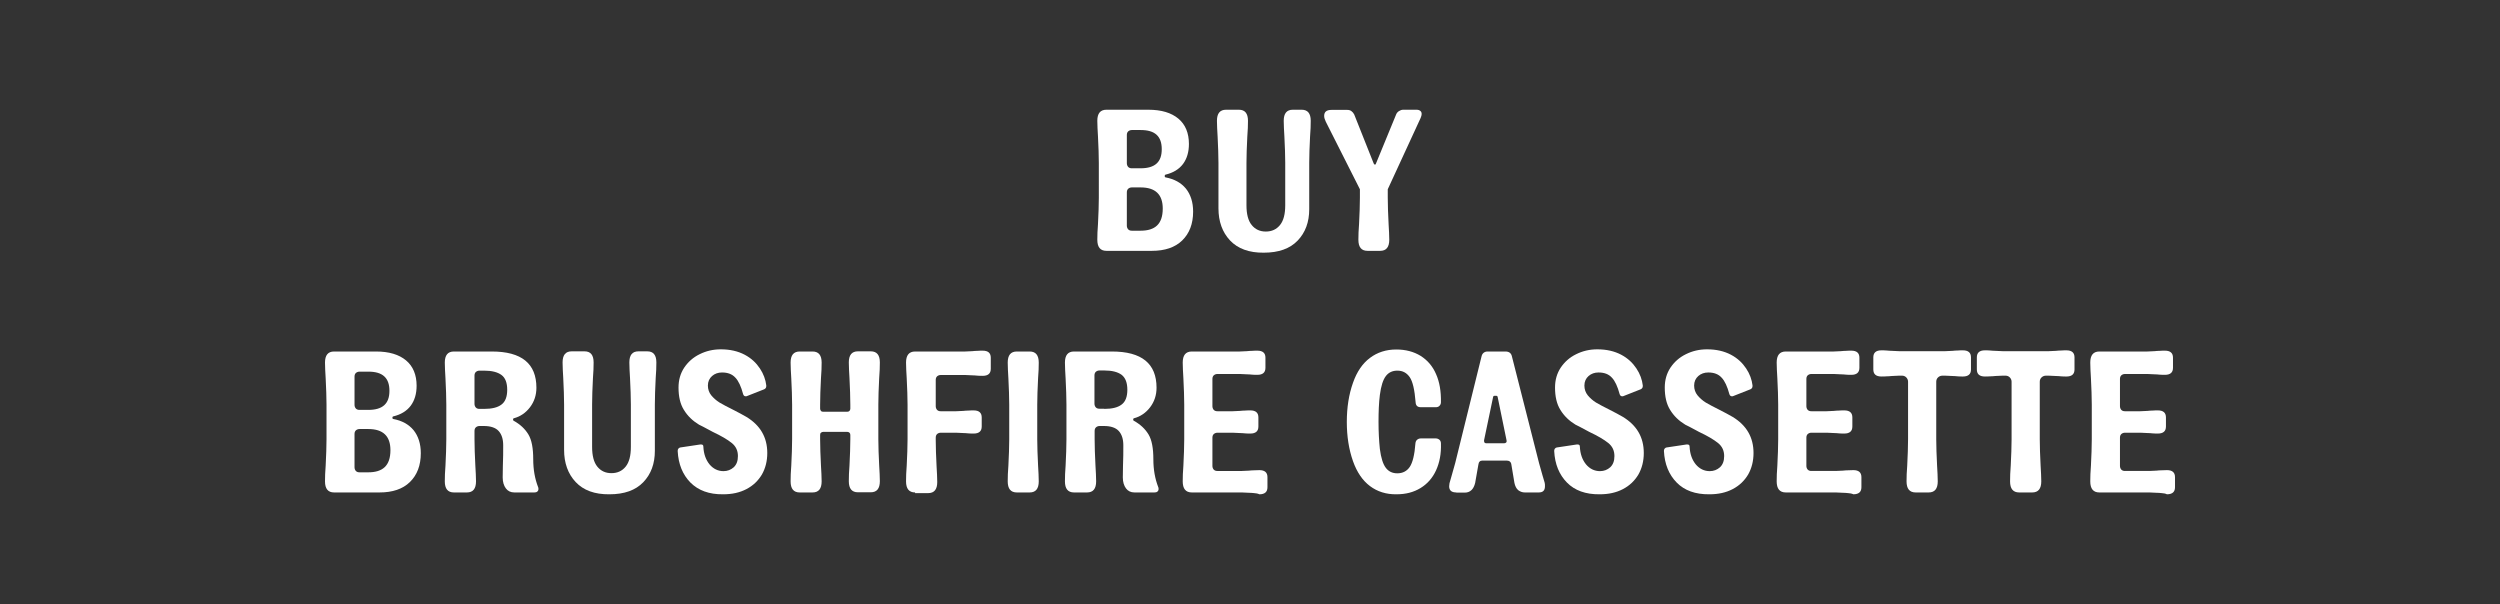 <?xml version="1.0" encoding="utf-8"?>
<!-- Generator: Adobe Illustrator 25.2.1, SVG Export Plug-In . SVG Version: 6.00 Build 0)  -->
<svg version="1.1" id="Layer_1" xmlns="http://www.w3.org/2000/svg" xmlns:xlink="http://www.w3.org/1999/xlink" x="0px" y="0px"
	 viewBox="0 0 149 36" style="enable-background:new 0 0 149 36;" xml:space="preserve">
<rect x="0" y="0" width="149" height="36" fill="#333333" stroke="none"/>
<style type="text/css">
	.st0{enable-background:new    ;}
	.st1{fill:#FFFFFF;}
</style>
<g class="st0">
	<path class="st1" d="M65.94,14.95c-0.36,0-0.54-0.22-0.54-0.66c0-0.26,0.01-0.58,0.04-0.94c0.03-0.61,0.05-1.13,0.05-1.57V9.71
		c0-0.44-0.02-0.96-0.05-1.57C65.42,7.78,65.4,7.47,65.4,7.2c0-0.44,0.18-0.66,0.54-0.66h2.5c0.78,0,1.37,0.18,1.79,0.53
		s0.63,0.86,0.63,1.51c0,0.48-0.12,0.88-0.35,1.19c-0.24,0.32-0.59,0.53-1.05,0.64c-0.02,0.01-0.04,0.02-0.04,0.05v0.06
		c0,0.02,0.01,0.04,0.04,0.05c0.53,0.1,0.93,0.32,1.22,0.67c0.28,0.35,0.43,0.81,0.43,1.37c0,0.73-0.22,1.3-0.65,1.72
		s-1.04,0.62-1.81,0.62H65.94z M67.98,10.03c0.42,0,0.74-0.09,0.95-0.28s0.31-0.47,0.31-0.86c0-0.38-0.1-0.67-0.31-0.86
		c-0.21-0.19-0.52-0.28-0.95-0.28h-0.52c-0.09,0-0.16,0.03-0.22,0.08c-0.06,0.06-0.08,0.13-0.08,0.22v1.68
		c0,0.09,0.03,0.16,0.08,0.22c0.06,0.06,0.13,0.08,0.22,0.08H67.98z M67.98,13.75c0.43,0,0.76-0.1,0.98-0.31s0.34-0.54,0.34-1.01
		c0-0.84-0.44-1.26-1.32-1.26h-0.52c-0.09,0-0.16,0.03-0.22,0.08c-0.06,0.06-0.08,0.13-0.08,0.22v1.98c0,0.09,0.03,0.16,0.08,0.22
		c0.06,0.06,0.13,0.08,0.22,0.08C67.46,13.75,67.98,13.75,67.98,13.75z"/>
	<path class="st1" d="M73.31,14.33c-0.46-0.49-0.69-1.13-0.69-1.92v-2.7c0-0.44-0.02-0.96-0.05-1.57c-0.02-0.36-0.04-0.67-0.04-0.94
		c0-0.44,0.18-0.66,0.54-0.66h0.77c0.36,0,0.54,0.22,0.54,0.66c0,0.26-0.01,0.58-0.04,0.94c-0.03,0.61-0.05,1.13-0.05,1.57v2.52
		c0,0.53,0.1,0.92,0.31,1.18s0.49,0.39,0.84,0.39c0.36,0,0.64-0.13,0.85-0.39s0.31-0.65,0.31-1.18V9.71c0-0.44-0.02-0.96-0.05-1.57
		c-0.02-0.36-0.04-0.67-0.04-0.94c0-0.44,0.18-0.66,0.54-0.66h0.53c0.36,0,0.54,0.22,0.54,0.66c0,0.26-0.01,0.58-0.04,0.94
		c-0.03,0.61-0.05,1.13-0.05,1.57v2.76c0,0.77-0.23,1.39-0.69,1.87s-1.13,0.72-2.02,0.72C74.45,15.07,73.77,14.82,73.31,14.33z"/>
	<path class="st1" d="M81.5,14.95c-0.36,0-0.54-0.22-0.54-0.66c0-0.26,0.01-0.58,0.04-0.94c0.03-0.61,0.05-1.13,0.05-1.57v-0.5
		l-2.03-4.02c-0.06-0.13-0.1-0.24-0.1-0.35c0-0.24,0.14-0.36,0.43-0.36h0.95c0.09,0,0.17,0.02,0.24,0.07s0.13,0.12,0.17,0.2
		l1.16,2.92c0.02,0.05,0.05,0.07,0.07,0.07c0.04,0,0.06-0.02,0.07-0.07l1.2-2.92c0.03-0.08,0.09-0.15,0.17-0.2
		c0.08-0.05,0.16-0.08,0.25-0.08h0.79c0.1,0,0.17,0.02,0.23,0.07c0.06,0.04,0.08,0.11,0.08,0.19c0,0.06-0.02,0.13-0.06,0.23
		l-1.96,4.25v0.5c0,0.44,0.02,0.96,0.05,1.57c0.02,0.36,0.04,0.67,0.04,0.94c0,0.44-0.18,0.66-0.54,0.66
		C82.26,14.95,81.5,14.95,81.5,14.95z"/>
	<path class="st1" d="M19.91,29.35c-0.36,0-0.54-0.22-0.54-0.66c0-0.26,0.01-0.58,0.04-0.94c0.03-0.61,0.05-1.13,0.05-1.57v-2.06
		c0-0.44-0.02-0.96-0.05-1.57c-0.02-0.36-0.04-0.67-0.04-0.94c0-0.44,0.18-0.66,0.54-0.66h2.5c0.78,0,1.37,0.18,1.79,0.53
		s0.63,0.86,0.63,1.51c0,0.48-0.12,0.88-0.35,1.19c-0.24,0.32-0.59,0.53-1.05,0.64c-0.02,0.01-0.04,0.02-0.04,0.05v0.05
		c0,0.02,0.01,0.04,0.04,0.05c0.53,0.1,0.93,0.32,1.22,0.67c0.28,0.35,0.43,0.81,0.43,1.37c0,0.73-0.22,1.3-0.65,1.72
		s-1.04,0.62-1.81,0.62H19.91z M21.95,24.43c0.42,0,0.74-0.09,0.95-0.28c0.21-0.19,0.31-0.47,0.31-0.86c0-0.38-0.1-0.67-0.31-0.86
		s-0.52-0.28-0.95-0.28h-0.52c-0.09,0-0.16,0.03-0.22,0.08c-0.06,0.06-0.08,0.13-0.08,0.22v1.68c0,0.09,0.03,0.16,0.08,0.22
		c0.06,0.06,0.13,0.08,0.22,0.08C21.43,24.43,21.95,24.43,21.95,24.43z M21.95,28.15c0.43,0,0.76-0.1,0.98-0.31
		c0.22-0.21,0.34-0.54,0.34-1.01c0-0.84-0.44-1.26-1.32-1.26h-0.52c-0.09,0-0.16,0.03-0.22,0.08c-0.06,0.06-0.08,0.13-0.08,0.22
		v1.98c0,0.09,0.03,0.16,0.08,0.22c0.06,0.06,0.13,0.08,0.22,0.08C21.43,28.15,21.95,28.15,21.95,28.15z"/>
	<path class="st1" d="M27.05,29.35c-0.36,0-0.54-0.22-0.54-0.66c0-0.26,0.01-0.58,0.04-0.94c0.03-0.61,0.05-1.13,0.05-1.57v-2.06
		c0-0.44-0.02-0.96-0.05-1.57c-0.02-0.36-0.04-0.67-0.04-0.94c0-0.44,0.18-0.66,0.54-0.66h2.26c1.78,0,2.66,0.72,2.66,2.16
		c0,0.44-0.13,0.83-0.38,1.16s-0.58,0.56-0.97,0.66c-0.02,0.01-0.04,0.02-0.04,0.05v0.05c0,0.02,0.01,0.03,0.04,0.05
		c0.38,0.21,0.67,0.48,0.87,0.81s0.29,0.83,0.29,1.48c0,0.62,0.1,1.17,0.29,1.66c0.02,0.03,0.02,0.07,0.02,0.12
		c0,0.06-0.02,0.11-0.07,0.15s-0.1,0.05-0.17,0.05h-1.2c-0.21,0-0.38-0.08-0.5-0.24c-0.12-0.16-0.19-0.38-0.19-0.65l0.01-0.68
		c0.02-0.46,0.02-0.88,0.02-1.24c0-0.37-0.09-0.65-0.27-0.85s-0.48-0.3-0.89-0.3h-0.25c-0.09,0-0.16,0.03-0.22,0.08
		c-0.06,0.06-0.08,0.13-0.08,0.22v0.49c0,0.44,0.02,0.96,0.05,1.57c0.02,0.36,0.04,0.67,0.04,0.94c0,0.44-0.18,0.66-0.54,0.66
		C27.83,29.35,27.05,29.35,27.05,29.35z M28.85,24.37c0.46,0,0.81-0.08,1.04-0.26c0.23-0.17,0.34-0.47,0.34-0.88
		s-0.11-0.71-0.34-0.88s-0.57-0.26-1.04-0.26h-0.27c-0.09,0-0.16,0.03-0.22,0.08c-0.06,0.06-0.08,0.13-0.08,0.22v1.68
		c0,0.09,0.03,0.16,0.08,0.22c0.06,0.06,0.13,0.08,0.22,0.08H28.85z"/>
	<path class="st1" d="M34.31,28.73c-0.46-0.49-0.69-1.13-0.69-1.92v-2.7c0-0.44-0.02-0.96-0.05-1.57c-0.02-0.36-0.04-0.67-0.04-0.94
		c0-0.44,0.18-0.66,0.54-0.66h0.77c0.36,0,0.54,0.22,0.54,0.66c0,0.26-0.01,0.58-0.04,0.94c-0.03,0.61-0.05,1.13-0.05,1.57v2.52
		c0,0.53,0.1,0.92,0.31,1.18c0.21,0.26,0.49,0.39,0.84,0.39c0.36,0,0.64-0.13,0.85-0.39s0.31-0.65,0.31-1.18v-2.52
		c0-0.44-0.02-0.96-0.05-1.57c-0.02-0.36-0.04-0.67-0.04-0.94c0-0.44,0.18-0.66,0.54-0.66h0.53c0.36,0,0.54,0.22,0.54,0.66
		c0,0.26-0.01,0.58-0.04,0.94c-0.03,0.61-0.05,1.13-0.05,1.57v2.76c0,0.77-0.23,1.39-0.69,1.87c-0.46,0.48-1.13,0.72-2.02,0.72
		C35.44,29.47,34.77,29.22,34.31,28.73z"/>
	<path class="st1" d="M41.15,28.76c-0.46-0.47-0.72-1.09-0.76-1.88c0-0.06,0.01-0.1,0.04-0.14s0.07-0.06,0.11-0.07l1.2-0.18h0.04
		c0.1,0,0.14,0.04,0.14,0.13c0.02,0.44,0.15,0.79,0.37,1.06c0.22,0.26,0.5,0.4,0.83,0.4c0.24,0,0.44-0.08,0.61-0.23
		c0.17-0.16,0.25-0.38,0.25-0.67c0-0.32-0.12-0.58-0.37-0.78s-0.62-0.42-1.13-0.66c-0.48-0.26-0.75-0.4-0.82-0.43
		c-0.38-0.23-0.68-0.52-0.9-0.88c-0.22-0.35-0.32-0.8-0.32-1.33c0-0.45,0.11-0.84,0.34-1.19c0.23-0.34,0.53-0.61,0.92-0.8
		c0.38-0.19,0.8-0.29,1.26-0.29c0.55,0,1.02,0.11,1.42,0.32s0.69,0.49,0.91,0.82s0.34,0.67,0.38,1.01v0.04
		c0,0.09-0.04,0.15-0.12,0.19l-1.04,0.41c-0.02,0.01-0.04,0.01-0.06,0.01c-0.08,0-0.13-0.04-0.16-0.13
		c-0.12-0.45-0.27-0.78-0.46-0.98c-0.19-0.21-0.45-0.31-0.8-0.31c-0.23,0-0.43,0.07-0.59,0.21s-0.25,0.33-0.25,0.57
		c0,0.22,0.07,0.42,0.2,0.58s0.3,0.31,0.49,0.43c0.2,0.12,0.47,0.26,0.81,0.43c0.31,0.16,0.58,0.3,0.8,0.43
		c0.82,0.5,1.24,1.21,1.24,2.15c0,0.48-0.11,0.91-0.32,1.28c-0.22,0.37-0.52,0.66-0.92,0.87c-0.4,0.21-0.86,0.31-1.39,0.31
		C42.26,29.47,41.62,29.23,41.15,28.76z"/>
	<path class="st1" d="M47.66,29.35c-0.36,0-0.54-0.22-0.54-0.66c0-0.26,0.01-0.58,0.04-0.94c0.03-0.61,0.05-1.13,0.05-1.57v-2.06
		c0-0.44-0.02-0.96-0.05-1.57c-0.02-0.36-0.04-0.67-0.04-0.94c0-0.44,0.18-0.66,0.54-0.66h0.77c0.36,0,0.54,0.22,0.54,0.66
		c0,0.26-0.01,0.58-0.04,0.94c-0.03,0.6-0.05,1.12-0.05,1.56v0.25c0,0.05,0.02,0.09,0.05,0.13c0.03,0.04,0.08,0.05,0.13,0.05h1.44
		c0.06,0,0.1-0.02,0.13-0.05c0.03-0.04,0.05-0.08,0.05-0.13v-0.25c0-0.44-0.02-0.96-0.05-1.57c-0.02-0.36-0.04-0.67-0.04-0.94
		c0-0.44,0.18-0.66,0.54-0.66h0.77c0.36,0,0.54,0.22,0.54,0.66c0,0.26-0.01,0.58-0.04,0.94c-0.03,0.61-0.05,1.13-0.05,1.57v2.06
		c0,0.44,0.02,0.96,0.05,1.57c0.02,0.36,0.04,0.67,0.04,0.94c0,0.44-0.18,0.66-0.54,0.66h-0.77c-0.36,0-0.54-0.22-0.54-0.66
		c0-0.26,0.01-0.58,0.04-0.94c0.03-0.61,0.05-1.13,0.05-1.57v-0.25c0-0.06-0.02-0.1-0.05-0.13s-0.08-0.05-0.13-0.05h-1.44
		c-0.05,0-0.09,0.02-0.13,0.05s-0.05,0.08-0.05,0.14v0.25c0,0.44,0.02,0.96,0.05,1.57c0.02,0.36,0.04,0.67,0.04,0.94
		c0,0.44-0.18,0.66-0.54,0.66H47.66z"/>
	<path class="st1" d="M54.54,29.35c-0.36,0-0.54-0.22-0.54-0.66c0-0.26,0.01-0.58,0.04-0.94c0.03-0.61,0.05-1.13,0.05-1.57v-2.06
		c0-0.44-0.02-0.96-0.05-1.57C54.02,22.19,54,21.88,54,21.61c0-0.44,0.18-0.66,0.54-0.66h2.98l0.43-0.02
		c0.1-0.01,0.2-0.02,0.31-0.02c0.11-0.01,0.21-0.01,0.31-0.01c0.32,0,0.48,0.14,0.48,0.42v0.66c0,0.28-0.16,0.42-0.48,0.42
		c-0.1,0-0.2,0-0.31-0.01s-0.21-0.02-0.31-0.02l-0.43-0.02h-1.45c-0.09,0-0.16,0.03-0.22,0.08c-0.06,0.06-0.08,0.13-0.08,0.22v1.56
		c0,0.09,0.03,0.16,0.08,0.22c0.06,0.06,0.13,0.08,0.22,0.08h0.91l0.43-0.02c0.1-0.01,0.2-0.02,0.31-0.02
		c0.11-0.01,0.21-0.01,0.31-0.01c0.32,0,0.48,0.14,0.48,0.42v0.54c0,0.28-0.16,0.42-0.48,0.42c-0.1,0-0.2,0-0.31-0.01
		s-0.21-0.02-0.31-0.02l-0.43-0.02h-0.91c-0.09,0-0.16,0.03-0.22,0.08c-0.06,0.06-0.08,0.13-0.08,0.22v0.13
		c0,0.44,0.02,0.96,0.05,1.57c0.02,0.36,0.04,0.67,0.04,0.94c0,0.44-0.18,0.66-0.54,0.66h-0.78V29.35z"/>
	<path class="st1" d="M60.6,29.35c-0.36,0-0.54-0.22-0.54-0.66c0-0.26,0.01-0.58,0.04-0.94c0.03-0.61,0.05-1.13,0.05-1.57v-2.06
		c0-0.44-0.02-0.96-0.05-1.57c-0.02-0.36-0.04-0.67-0.04-0.94c0-0.44,0.18-0.66,0.54-0.66h0.77c0.36,0,0.54,0.22,0.54,0.66
		c0,0.26-0.01,0.58-0.04,0.94c-0.03,0.61-0.05,1.13-0.05,1.57v2.06c0,0.44,0.02,0.96,0.05,1.57c0.02,0.36,0.04,0.67,0.04,0.94
		c0,0.44-0.18,0.66-0.54,0.66H60.6z"/>
	<path class="st1" d="M64.01,29.35c-0.36,0-0.54-0.22-0.54-0.66c0-0.26,0.01-0.58,0.04-0.94c0.03-0.61,0.05-1.13,0.05-1.57v-2.06
		c0-0.44-0.02-0.96-0.05-1.57c-0.02-0.36-0.04-0.67-0.04-0.94c0-0.44,0.18-0.66,0.54-0.66h2.26c1.78,0,2.66,0.72,2.66,2.16
		c0,0.44-0.13,0.83-0.38,1.16s-0.58,0.56-0.97,0.66c-0.02,0.01-0.04,0.02-0.04,0.05v0.05c0,0.02,0.01,0.03,0.04,0.05
		c0.38,0.21,0.67,0.48,0.87,0.81c0.2,0.33,0.29,0.83,0.29,1.48c0,0.62,0.1,1.17,0.29,1.66c0.02,0.03,0.02,0.07,0.02,0.12
		c0,0.06-0.02,0.11-0.07,0.15s-0.1,0.05-0.17,0.05h-1.2c-0.21,0-0.38-0.08-0.5-0.24s-0.19-0.38-0.19-0.65l0.01-0.68
		c0.02-0.46,0.02-0.88,0.02-1.24c0-0.37-0.09-0.65-0.27-0.85s-0.48-0.3-0.89-0.3h-0.25c-0.09,0-0.16,0.03-0.22,0.08
		c-0.06,0.06-0.08,0.13-0.08,0.22v0.49c0,0.44,0.02,0.96,0.05,1.57c0.02,0.36,0.04,0.67,0.04,0.94c0,0.44-0.18,0.66-0.54,0.66
		C64.79,29.35,64.01,29.35,64.01,29.35z M65.81,24.37c0.46,0,0.81-0.08,1.04-0.26c0.23-0.17,0.34-0.47,0.34-0.88
		s-0.11-0.71-0.34-0.89c-0.23-0.17-0.57-0.26-1.04-0.26h-0.28c-0.09,0-0.16,0.03-0.22,0.08c-0.06,0.06-0.08,0.13-0.08,0.22v1.68
		c0,0.09,0.03,0.16,0.08,0.22c0.06,0.06,0.13,0.08,0.22,0.08h0.28V24.37z"/>
	<path class="st1" d="M74.75,29.39c-0.11-0.01-0.21-0.02-0.31-0.02l-0.43-0.02h-2.98c-0.36,0-0.54-0.22-0.54-0.66
		c0-0.26,0.01-0.58,0.04-0.94c0.03-0.61,0.05-1.13,0.05-1.57v-2.06c0-0.44-0.02-0.96-0.05-1.57c-0.02-0.36-0.04-0.67-0.04-0.94
		c0-0.44,0.18-0.66,0.54-0.66h2.86l0.43-0.02c0.1-0.01,0.2-0.02,0.31-0.02c0.11-0.01,0.21-0.01,0.31-0.01
		c0.32,0,0.48,0.14,0.48,0.42v0.6c0,0.28-0.16,0.42-0.48,0.42c-0.1,0-0.2,0-0.31-0.01s-0.21-0.02-0.31-0.02l-0.43-0.02h-1.33
		c-0.09,0-0.16,0.03-0.22,0.08c-0.06,0.06-0.08,0.13-0.08,0.22v1.62c0,0.09,0.03,0.16,0.08,0.22c0.06,0.06,0.13,0.08,0.22,0.08h0.91
		l0.43-0.02c0.1-0.01,0.2-0.02,0.31-0.02c0.11-0.01,0.21-0.01,0.31-0.01c0.32,0,0.48,0.14,0.48,0.42v0.54
		c0,0.28-0.16,0.42-0.48,0.42c-0.1,0-0.2,0-0.31-0.01S74,25.81,73.9,25.81l-0.43-0.02h-0.91c-0.09,0-0.16,0.03-0.22,0.08
		c-0.06,0.06-0.08,0.13-0.08,0.22v1.68c0,0.09,0.03,0.16,0.08,0.22c0.06,0.06,0.13,0.08,0.22,0.08h1.45l0.43-0.02
		c0.1-0.01,0.2-0.02,0.31-0.02s0.21-0.01,0.31-0.01c0.32,0,0.48,0.14,0.48,0.42v0.6c0,0.28-0.16,0.42-0.48,0.42
		C74.96,29.41,74.85,29.4,74.75,29.39z"/>
	<path class="st1" d="M81.65,28.97c-0.44-0.33-0.78-0.83-1.01-1.48c-0.25-0.71-0.37-1.49-0.37-2.34c0-0.86,0.12-1.64,0.37-2.34
		c0.23-0.66,0.57-1.15,1.01-1.48s0.96-0.5,1.57-0.5c0.56,0,1.04,0.13,1.45,0.38c0.41,0.26,0.72,0.62,0.92,1.09
		c0.21,0.47,0.3,1.03,0.29,1.67c0,0.09-0.03,0.16-0.09,0.22s-0.13,0.08-0.22,0.08h-0.89c-0.2,0-0.3-0.1-0.31-0.3
		c-0.06-0.74-0.17-1.23-0.35-1.49s-0.42-0.39-0.74-0.39c-0.29,0-0.52,0.11-0.68,0.32c-0.17,0.22-0.29,0.59-0.36,1.13
		c-0.06,0.47-0.08,1.01-0.08,1.61c0,0.59,0.03,1.13,0.08,1.61c0.07,0.54,0.19,0.91,0.36,1.13s0.4,0.32,0.68,0.32
		c0.32,0,0.57-0.13,0.74-0.38s0.29-0.72,0.34-1.41c0.01-0.09,0.04-0.16,0.1-0.21s0.13-0.08,0.22-0.08h0.89
		c0.09,0,0.16,0.03,0.22,0.08s0.09,0.13,0.09,0.22c0.02,0.61-0.08,1.14-0.29,1.6c-0.21,0.46-0.52,0.81-0.93,1.06
		s-0.88,0.37-1.43,0.37C82.62,29.47,82.09,29.3,81.65,28.97z"/>
	<path class="st1" d="M86.8,29.35c-0.29,0-0.43-0.12-0.43-0.37c0-0.02,0.01-0.08,0.02-0.18l0.12-0.42l0.22-0.78l1.57-6.36
		c0.02-0.09,0.06-0.16,0.12-0.21c0.06-0.05,0.14-0.08,0.23-0.08h1.08c0.21,0,0.34,0.1,0.38,0.29l1.62,6.37
		c0.04,0.16,0.11,0.4,0.2,0.71c0.08,0.26,0.12,0.4,0.13,0.44c0.02,0.06,0.02,0.13,0.02,0.22c0,0.25-0.12,0.37-0.37,0.37h-0.83
		c-0.15,0-0.28-0.05-0.4-0.14c-0.11-0.1-0.18-0.24-0.22-0.43l-0.18-1.08c-0.02-0.17-0.12-0.25-0.29-0.25h-1.44
		c-0.14,0-0.22,0.08-0.24,0.25c-0.07,0.43-0.14,0.79-0.19,1.08c-0.09,0.38-0.3,0.58-0.62,0.58h-0.5V29.35z M89.64,26.42
		c0.06,0,0.1-0.02,0.13-0.05c0.03-0.04,0.03-0.08,0.02-0.13l-0.53-2.58c-0.01-0.05-0.04-0.07-0.08-0.07h-0.11
		c-0.04,0-0.07,0.02-0.08,0.07l-0.54,2.58v0.04c0,0.1,0.05,0.14,0.14,0.14C88.59,26.42,89.64,26.42,89.64,26.42z"/>
	<path class="st1" d="M93.39,28.76c-0.46-0.47-0.72-1.09-0.76-1.88c0-0.06,0.01-0.1,0.04-0.14s0.07-0.06,0.11-0.07l1.2-0.18h0.04
		c0.1,0,0.14,0.04,0.14,0.13c0.02,0.44,0.15,0.79,0.37,1.06c0.22,0.26,0.5,0.4,0.83,0.4c0.24,0,0.44-0.08,0.61-0.23
		c0.17-0.16,0.25-0.38,0.25-0.67c0-0.32-0.12-0.58-0.37-0.78s-0.62-0.42-1.13-0.66c-0.48-0.26-0.75-0.4-0.82-0.43
		c-0.38-0.23-0.68-0.52-0.9-0.88c-0.22-0.35-0.32-0.8-0.32-1.33c0-0.45,0.11-0.84,0.34-1.19c0.23-0.34,0.53-0.61,0.92-0.8
		c0.38-0.19,0.8-0.29,1.26-0.29c0.55,0,1.02,0.11,1.42,0.32s0.69,0.49,0.91,0.82s0.34,0.67,0.38,1.01v0.04
		c0,0.09-0.04,0.15-0.12,0.19l-1.04,0.41c-0.02,0.01-0.04,0.01-0.06,0.01c-0.08,0-0.13-0.04-0.16-0.13
		c-0.12-0.45-0.27-0.78-0.46-0.98c-0.19-0.21-0.45-0.31-0.8-0.31c-0.23,0-0.43,0.07-0.59,0.21c-0.16,0.14-0.25,0.33-0.25,0.57
		c0,0.22,0.07,0.42,0.2,0.58s0.3,0.31,0.49,0.43c0.2,0.12,0.47,0.26,0.81,0.43c0.31,0.16,0.58,0.3,0.8,0.43
		c0.82,0.5,1.24,1.21,1.24,2.15c0,0.48-0.11,0.91-0.32,1.28c-0.22,0.37-0.52,0.66-0.92,0.87c-0.4,0.21-0.86,0.31-1.39,0.31
		C94.5,29.47,93.85,29.23,93.39,28.76z"/>
	<path class="st1" d="M99.93,28.76c-0.46-0.47-0.72-1.09-0.76-1.88c0-0.06,0.01-0.1,0.04-0.14s0.07-0.06,0.11-0.07l1.2-0.18h0.04
		c0.1,0,0.14,0.04,0.14,0.13c0.02,0.44,0.15,0.79,0.37,1.06c0.22,0.26,0.5,0.4,0.83,0.4c0.24,0,0.44-0.08,0.61-0.23
		c0.17-0.16,0.25-0.38,0.25-0.67c0-0.32-0.12-0.58-0.37-0.78s-0.62-0.42-1.13-0.66c-0.48-0.26-0.75-0.4-0.82-0.43
		c-0.38-0.23-0.68-0.52-0.9-0.88c-0.22-0.35-0.32-0.8-0.32-1.33c0-0.45,0.11-0.84,0.34-1.19c0.23-0.34,0.53-0.61,0.92-0.8
		c0.38-0.19,0.8-0.29,1.26-0.29c0.55,0,1.02,0.11,1.42,0.32s0.69,0.49,0.91,0.82s0.34,0.67,0.38,1.01v0.04
		c0,0.09-0.04,0.15-0.12,0.19l-1.04,0.41c-0.02,0.01-0.04,0.01-0.06,0.01c-0.08,0-0.13-0.04-0.16-0.13
		c-0.12-0.45-0.27-0.78-0.46-0.98c-0.19-0.21-0.45-0.31-0.8-0.31c-0.23,0-0.43,0.07-0.59,0.21c-0.16,0.14-0.25,0.33-0.25,0.57
		c0,0.22,0.07,0.42,0.2,0.58s0.3,0.31,0.49,0.43c0.2,0.12,0.47,0.26,0.81,0.43c0.31,0.16,0.58,0.3,0.8,0.43
		c0.82,0.5,1.24,1.21,1.24,2.15c0,0.48-0.11,0.91-0.32,1.28c-0.22,0.37-0.52,0.66-0.92,0.87c-0.4,0.21-0.86,0.31-1.39,0.31
		C101.04,29.47,100.39,29.23,99.93,28.76z"/>
	<path class="st1" d="M110.15,29.39c-0.11-0.01-0.21-0.02-0.31-0.02l-0.43-0.02h-2.98c-0.36,0-0.54-0.22-0.54-0.66
		c0-0.26,0.01-0.58,0.04-0.94c0.03-0.61,0.05-1.13,0.05-1.57v-2.06c0-0.44-0.02-0.96-0.05-1.57c-0.02-0.36-0.04-0.67-0.04-0.94
		c0-0.44,0.18-0.66,0.54-0.66h2.86l0.43-0.02c0.1-0.01,0.2-0.02,0.31-0.02c0.11-0.01,0.21-0.01,0.31-0.01
		c0.32,0,0.48,0.14,0.48,0.42v0.6c0,0.28-0.16,0.42-0.48,0.42c-0.1,0-0.2,0-0.31-0.01s-0.21-0.02-0.31-0.02l-0.43-0.02h-1.33
		c-0.09,0-0.16,0.03-0.22,0.08c-0.06,0.06-0.08,0.13-0.08,0.22v1.62c0,0.09,0.03,0.16,0.08,0.22c0.06,0.06,0.13,0.08,0.22,0.08h0.91
		l0.43-0.02c0.1-0.01,0.2-0.02,0.31-0.02c0.11-0.01,0.21-0.01,0.31-0.01c0.32,0,0.48,0.14,0.48,0.42v0.54
		c0,0.28-0.16,0.42-0.48,0.42c-0.1,0-0.2,0-0.31-0.01s-0.21-0.02-0.31-0.02l-0.43-0.02h-0.91c-0.09,0-0.16,0.03-0.22,0.08
		c-0.06,0.06-0.08,0.13-0.08,0.22v1.68c0,0.09,0.03,0.16,0.08,0.22c0.06,0.06,0.13,0.08,0.22,0.08h1.45l0.43-0.02
		c0.1-0.01,0.2-0.02,0.31-0.02s0.21-0.01,0.31-0.01c0.32,0,0.48,0.14,0.48,0.42v0.6c0,0.28-0.16,0.42-0.48,0.42
		C110.36,29.41,110.25,29.4,110.15,29.39z"/>
	<path class="st1" d="M114.17,29.35c-0.36,0-0.54-0.22-0.54-0.66c0-0.26,0.01-0.58,0.04-0.94c0.03-0.61,0.05-1.13,0.05-1.57v-3.43
		c0-0.1-0.04-0.19-0.11-0.26s-0.16-0.1-0.25-0.1h-0.18l-0.43,0.02c-0.1,0.01-0.2,0.02-0.31,0.02c-0.11,0.01-0.21,0.01-0.31,0.01
		c-0.32,0-0.48-0.14-0.48-0.42V21.3c0-0.28,0.16-0.42,0.48-0.42c0.1,0,0.2,0,0.31,0.01s0.21,0.02,0.31,0.02l0.43,0.02h2.76
		l0.43-0.02c0.1-0.01,0.2-0.02,0.31-0.02c0.11-0.01,0.21-0.01,0.31-0.01c0.32,0,0.48,0.14,0.48,0.42v0.72
		c0,0.28-0.16,0.42-0.48,0.42c-0.1,0-0.2,0-0.31-0.01s-0.21-0.02-0.31-0.02l-0.43-0.02h-0.18c-0.1,0-0.19,0.04-0.26,0.11
		s-0.1,0.16-0.1,0.25v3.43c0,0.44,0.02,0.96,0.05,1.57c0.02,0.36,0.04,0.67,0.04,0.94c0,0.44-0.18,0.66-0.54,0.66H114.17z"/>
	<path class="st1" d="M120.34,29.35c-0.36,0-0.54-0.22-0.54-0.66c0-0.26,0.01-0.58,0.04-0.94c0.03-0.61,0.05-1.13,0.05-1.57v-3.43
		c0-0.1-0.04-0.19-0.11-0.26s-0.16-0.1-0.25-0.1h-0.18l-0.43,0.02c-0.1,0.01-0.2,0.02-0.31,0.02c-0.11,0.01-0.21,0.01-0.31,0.01
		c-0.32,0-0.48-0.14-0.48-0.42V21.3c0-0.28,0.16-0.42,0.48-0.42c0.1,0,0.2,0,0.31,0.01s0.21,0.02,0.31,0.02l0.43,0.02h2.76
		l0.43-0.02c0.1-0.01,0.2-0.02,0.31-0.02c0.11-0.01,0.21-0.01,0.31-0.01c0.32,0,0.48,0.14,0.48,0.42v0.72
		c0,0.28-0.16,0.42-0.48,0.42c-0.1,0-0.2,0-0.31-0.01s-0.21-0.02-0.31-0.02l-0.43-0.02h-0.18c-0.1,0-0.19,0.04-0.26,0.11
		s-0.1,0.16-0.1,0.25v3.43c0,0.44,0.02,0.96,0.05,1.57c0.02,0.36,0.04,0.67,0.04,0.94c0,0.44-0.18,0.66-0.54,0.66H120.34z"/>
	<path class="st1" d="M128.84,29.39c-0.11-0.01-0.21-0.02-0.31-0.02l-0.43-0.02h-2.98c-0.36,0-0.54-0.22-0.54-0.66
		c0-0.26,0.01-0.58,0.04-0.94c0.03-0.61,0.05-1.13,0.05-1.57v-2.06c0-0.44-0.02-0.96-0.05-1.57c-0.02-0.36-0.04-0.67-0.04-0.94
		c0-0.44,0.18-0.66,0.54-0.66h2.86l0.43-0.02c0.1-0.01,0.2-0.02,0.31-0.02c0.11-0.01,0.21-0.01,0.31-0.01
		c0.32,0,0.48,0.14,0.48,0.42v0.6c0,0.28-0.16,0.42-0.48,0.42c-0.1,0-0.2,0-0.31-0.01s-0.21-0.02-0.31-0.02l-0.43-0.02h-1.33
		c-0.09,0-0.16,0.03-0.22,0.08c-0.06,0.06-0.08,0.13-0.08,0.22v1.62c0,0.09,0.03,0.16,0.08,0.22c0.06,0.06,0.13,0.08,0.22,0.08h0.91
		l0.43-0.02c0.1-0.01,0.2-0.02,0.31-0.02c0.11-0.01,0.21-0.01,0.31-0.01c0.32,0,0.48,0.14,0.48,0.42v0.54
		c0,0.28-0.16,0.42-0.48,0.42c-0.1,0-0.2,0-0.31-0.01s-0.21-0.02-0.31-0.02l-0.43-0.02h-0.91c-0.09,0-0.16,0.03-0.22,0.08
		c-0.06,0.06-0.08,0.13-0.08,0.22v1.68c0,0.09,0.03,0.16,0.08,0.22c0.06,0.06,0.13,0.08,0.22,0.08h1.45l0.43-0.02
		c0.1-0.01,0.2-0.02,0.31-0.02s0.21-0.01,0.31-0.01c0.32,0,0.48,0.14,0.48,0.42v0.6c0,0.28-0.16,0.42-0.48,0.42
		C129.05,29.41,128.95,29.4,128.84,29.39z"/>
</g>
</svg>
